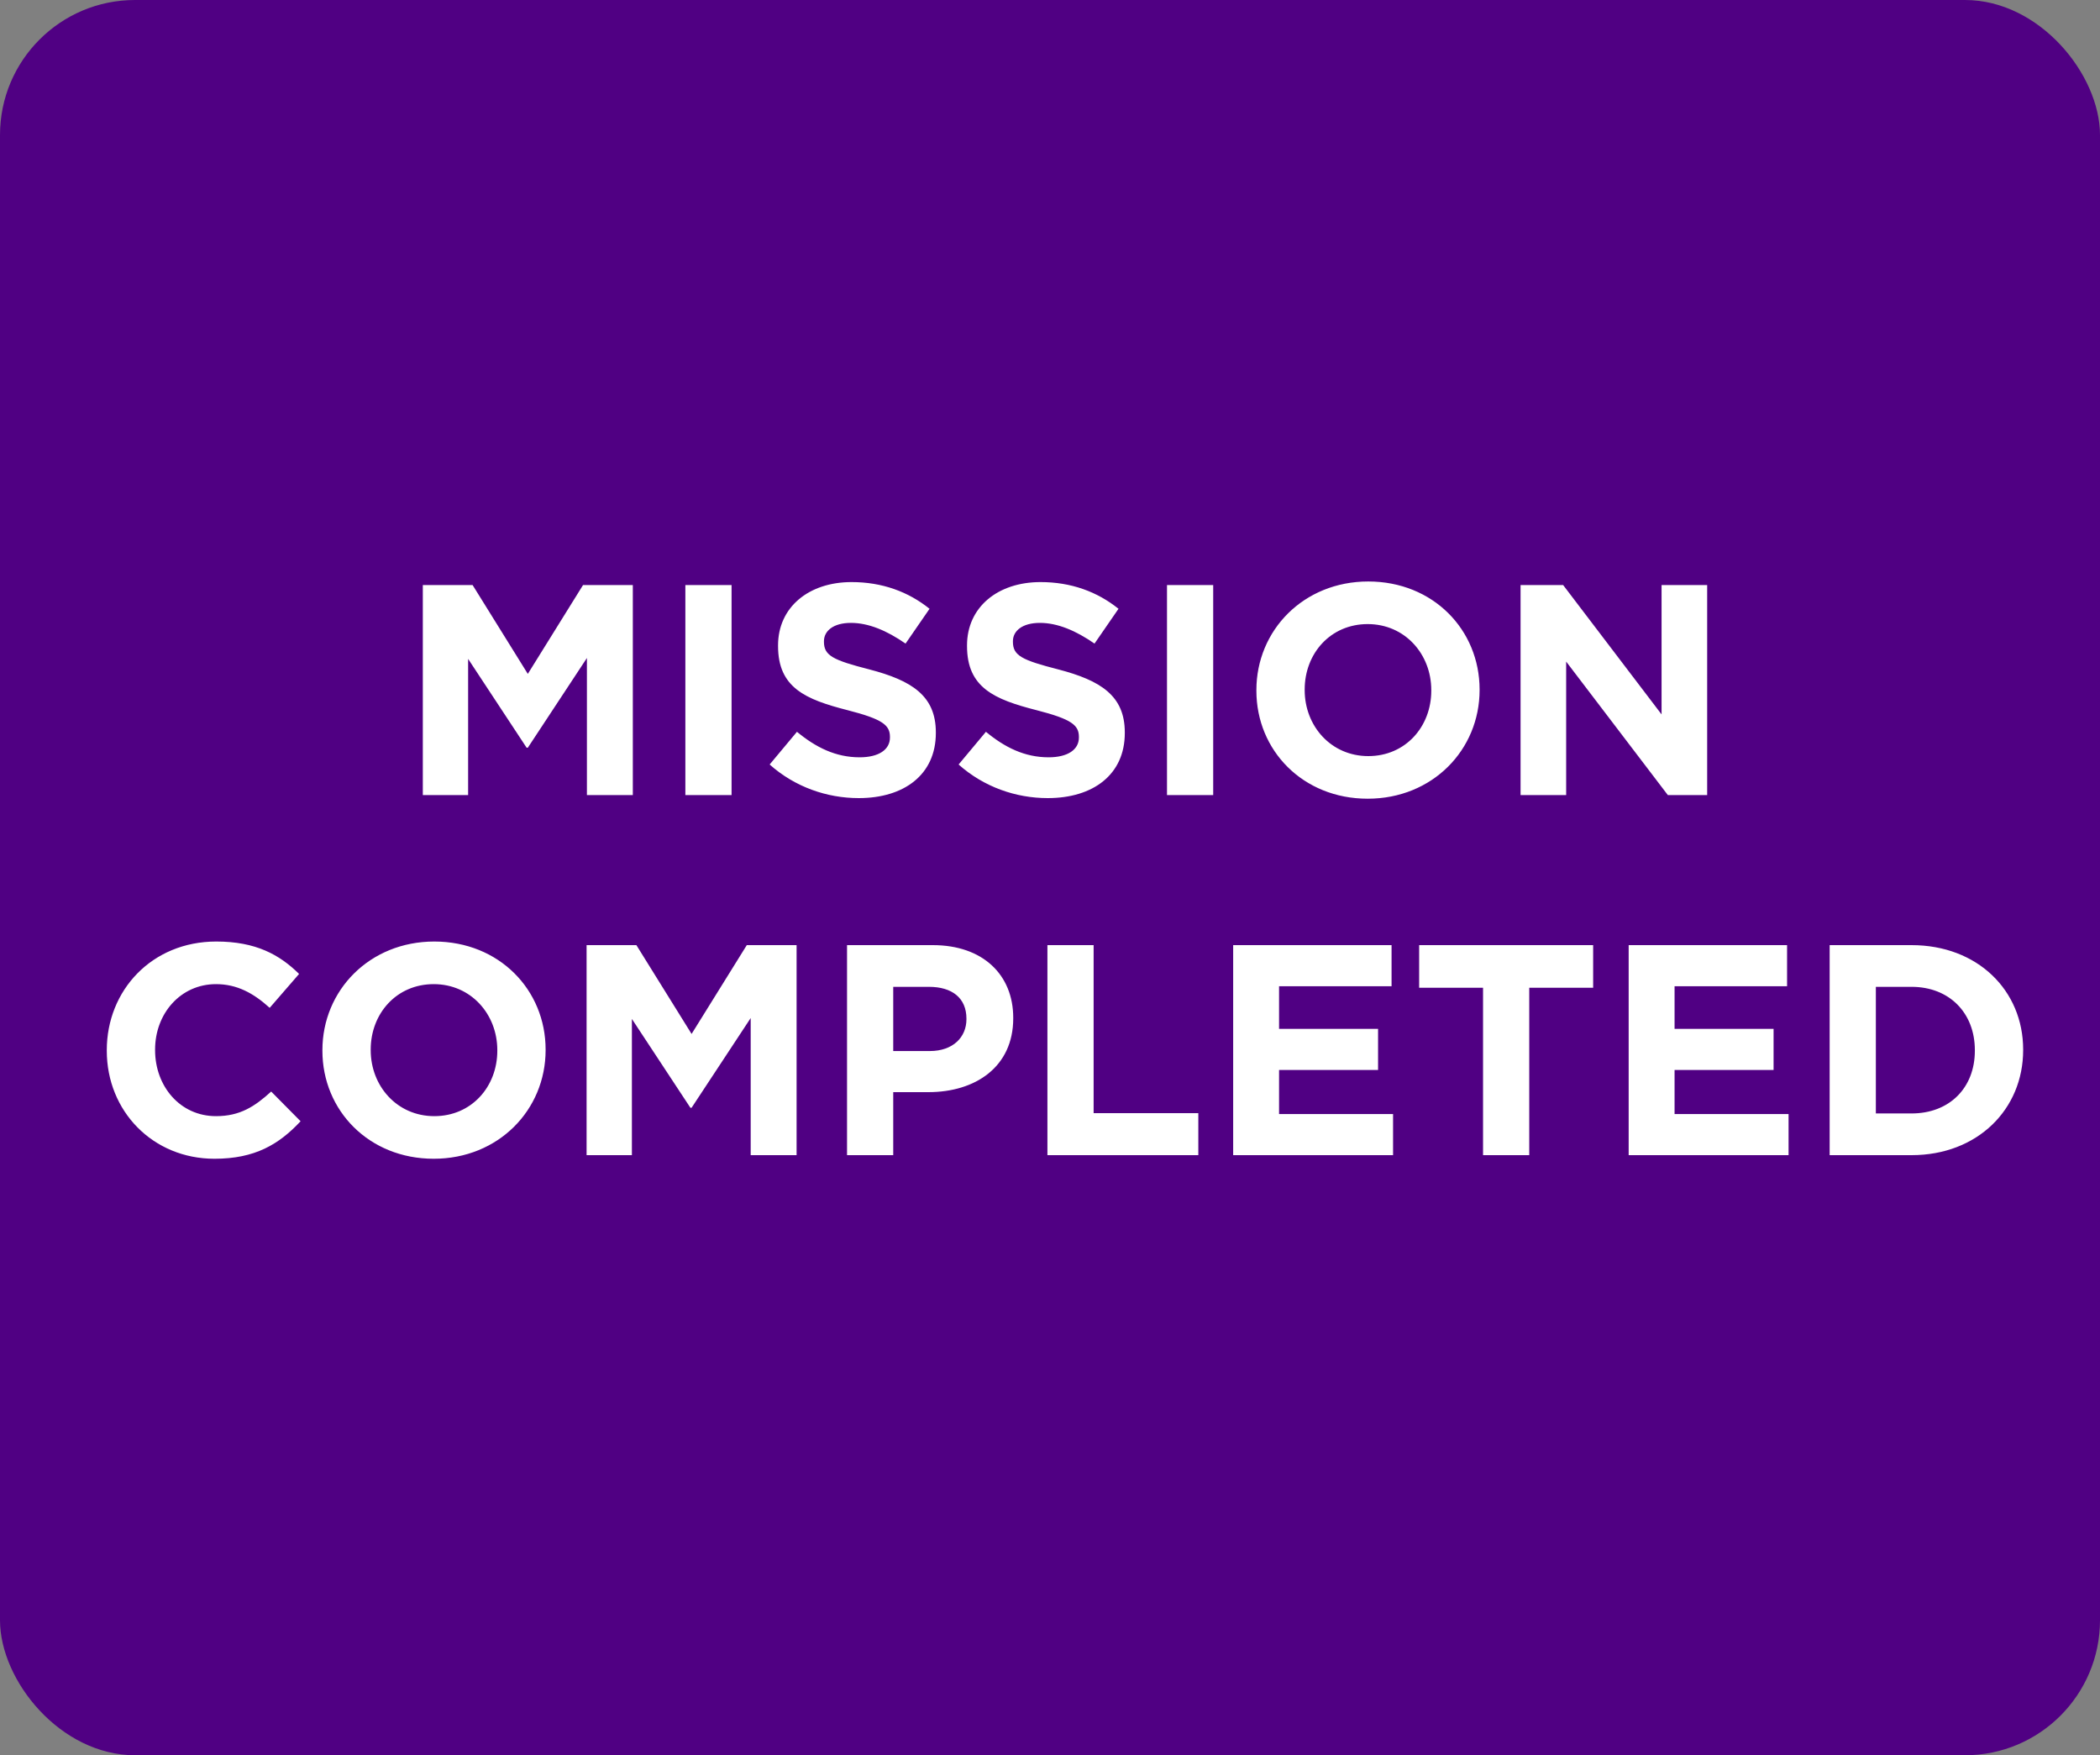 <svg width="140" height="117" viewBox="0 0 140 117" fill="none" xmlns="http://www.w3.org/2000/svg">
<rect x="0" y="0" width="140" height="117" fill="#808080" stroke="none"/>
<rect width="140" height="117" rx="9" fill="#500083"/>
<path d="M28.188 53H31.208V43.92L35.108 49.84H35.188L39.128 43.86V53H42.188V39H38.868L35.188 44.92L31.508 39H28.188V53ZM45.691 53H48.771V39H45.691V53ZM57.25 53.2C60.27 53.2 62.39 51.64 62.39 48.86V48.82C62.39 46.38 60.79 45.36 57.95 44.62C55.53 44 54.93 43.7 54.93 42.78V42.74C54.93 42.06 55.55 41.52 56.73 41.52C57.91 41.52 59.13 42.04 60.37 42.9L61.97 40.58C60.55 39.44 58.81 38.8 56.77 38.8C53.91 38.8 51.87 40.48 51.87 43.02V43.06C51.87 45.84 53.69 46.62 56.51 47.34C58.85 47.94 59.33 48.34 59.33 49.12V49.16C59.33 49.98 58.57 50.48 57.31 50.48C55.71 50.48 54.39 49.82 53.13 48.78L51.31 50.96C52.99 52.46 55.13 53.2 57.25 53.2ZM69.847 53.2C72.868 53.2 74.987 51.64 74.987 48.86V48.82C74.987 46.38 73.388 45.36 70.547 44.62C68.127 44 67.528 43.7 67.528 42.78V42.74C67.528 42.06 68.147 41.52 69.328 41.52C70.507 41.52 71.728 42.04 72.968 42.9L74.567 40.58C73.147 39.44 71.407 38.8 69.368 38.8C66.507 38.8 64.468 40.48 64.468 43.02V43.06C64.468 45.84 66.287 46.62 69.108 47.34C71.448 47.94 71.927 48.34 71.927 49.12V49.16C71.927 49.98 71.168 50.48 69.907 50.48C68.308 50.48 66.987 49.82 65.728 48.78L63.907 50.96C65.588 52.46 67.728 53.2 69.847 53.2ZM77.8 53H80.88V39H77.8V53ZM91.179 53.24C95.499 53.24 98.639 49.98 98.639 46V45.96C98.639 41.98 95.539 38.76 91.219 38.76C86.899 38.76 83.759 42.02 83.759 46V46.04C83.759 50.02 86.859 53.24 91.179 53.24ZM91.219 50.4C88.739 50.4 86.979 48.4 86.979 46V45.96C86.979 43.56 88.699 41.6 91.179 41.6C93.659 41.6 95.419 43.6 95.419 46V46.04C95.419 48.44 93.699 50.4 91.219 50.4ZM101.371 53H104.411V44.1L111.191 53H113.811V39H110.771V47.62L104.211 39H101.371V53ZM14.299 77.24C16.999 77.24 18.599 76.28 20.039 74.74L18.079 72.76C16.979 73.76 15.999 74.4 14.399 74.4C11.999 74.4 10.339 72.4 10.339 70V69.96C10.339 67.56 12.039 65.6 14.399 65.6C15.799 65.6 16.899 66.2 17.979 67.18L19.939 64.92C18.639 63.64 17.059 62.76 14.419 62.76C10.119 62.76 7.119 66.02 7.119 70V70.04C7.119 74.06 10.179 77.24 14.299 77.24ZM28.914 77.24C33.234 77.24 36.374 73.98 36.374 70V69.96C36.374 65.98 33.274 62.76 28.954 62.76C24.634 62.76 21.494 66.02 21.494 70V70.04C21.494 74.02 24.594 77.24 28.914 77.24ZM28.954 74.4C26.474 74.4 24.714 72.4 24.714 70V69.96C24.714 67.56 26.434 65.6 28.914 65.6C31.394 65.6 33.154 67.6 33.154 70V70.04C33.154 72.44 31.434 74.4 28.954 74.4ZM39.106 77H42.126V67.92L46.026 73.84H46.106L50.046 67.86V77H53.106V63H49.786L46.106 68.92L42.426 63H39.106V77ZM56.469 77H59.549V72.8H61.889C65.029 72.8 67.549 71.12 67.549 67.88V67.84C67.549 64.98 65.529 63 62.189 63H56.469V77ZM59.549 70.06V65.78H61.929C63.469 65.78 64.429 66.52 64.429 67.9V67.94C64.429 69.14 63.529 70.06 61.989 70.06H59.549ZM69.828 77H79.888V74.2H72.908V63H69.828V77ZM82.211 77H92.871V74.26H85.271V71.32H91.871V68.58H85.271V65.74H92.771V63H82.211V77ZM98.87 77H101.95V65.84H106.21V63H94.61V65.84H98.87V77ZM108.578 77H119.238V74.26H111.638V71.32H118.238V68.58H111.638V65.74H119.138V63H108.578V77ZM121.977 77H127.437C131.837 77 134.877 73.94 134.877 70V69.96C134.877 66.02 131.837 63 127.437 63H121.977V77ZM127.437 65.78C129.957 65.78 131.657 67.52 131.657 70V70.04C131.657 72.52 129.957 74.22 127.437 74.22H125.057V65.78H127.437Z" fill="white"/>
</svg>
